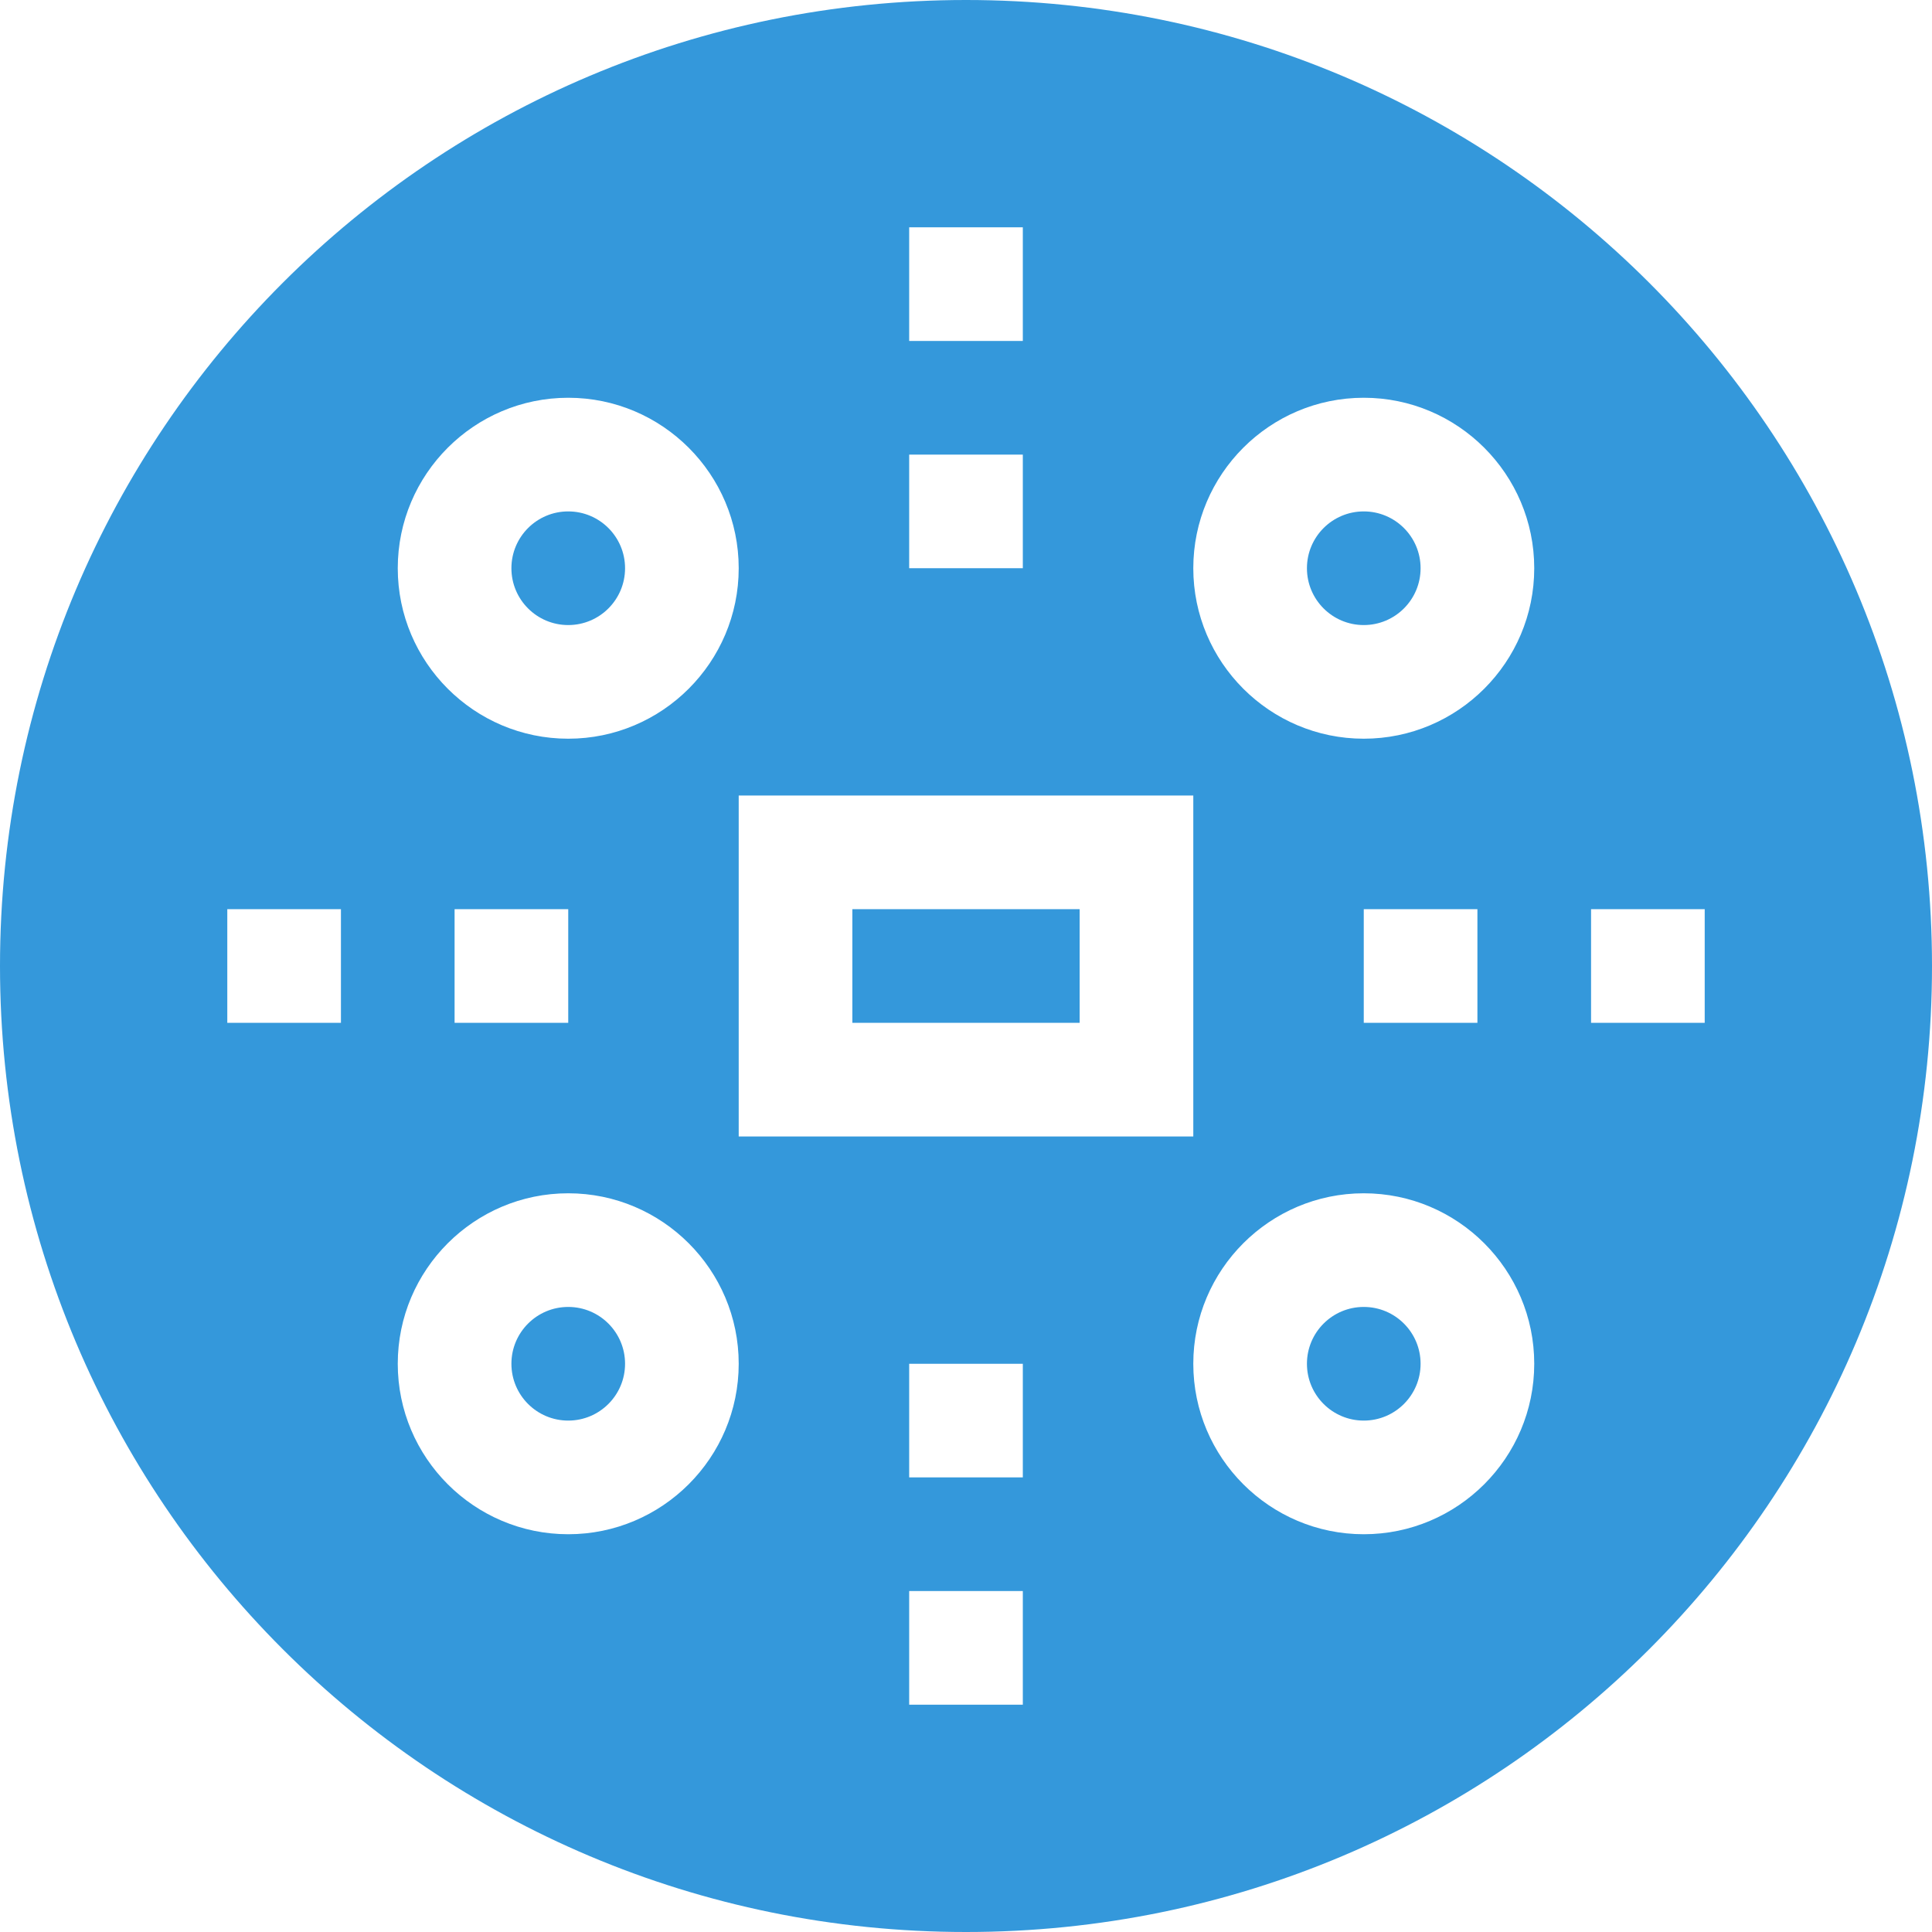 <?xml version="1.0"?>
<svg xmlns="http://www.w3.org/2000/svg" xmlns:xlink="http://www.w3.org/1999/xlink" xmlns:svgjs="http://svgjs.com/svgjs" version="1.1" width="512" height="512" x="0" y="0" viewBox="0 0 510 510" style="enable-background:new 0 0 512 512" xml:space="preserve" class=""><g><g xmlns="http://www.w3.org/2000/svg"><circle cx="150" cy="360" r="15" fill="#3498db" data-original="#000000" style="" class=""/><circle cx="150" cy="150" r="15" fill="#3498db" data-original="#000000" style="" class=""/><circle cx="360" cy="360" r="15" fill="#3498db" data-original="#000000" style="" class=""/><path d="m225 240h60v30h-60z" fill="#3498db" data-original="#000000" style="" class=""/><circle cx="360" cy="150" r="15" fill="#3498db" data-original="#000000" style="" class=""/><path d="m255 0c-140.931 0-255 114.05-255 255 0 140.932 114.05 255 255 255 140.932 0 255-114.05 255-255 0-140.931-114.049-255-255-255zm-15 60h30v30h-30zm0 60h30v30h-30zm-90-15c24.813 0 45 20.188 45 45s-20.187 45-45 45-45-20.188-45-45 20.187-45 45-45zm0 135v30h-30v-30zm-60 30h-30v-30h30zm60 135c-24.813 0-45-20.186-45-45 0-24.813 20.187-45 45-45s45 20.187 45 45c0 24.814-20.187 45-45 45zm45-195h120v90h-120zm75 240h-30v-30h30zm0-60h-30v-30h30zm90 15c-24.814 0-45-20.186-45-45 0-24.813 20.186-45 45-45 24.813 0 45 20.187 45 45 0 24.814-20.187 45-45 45zm0-135v-30h30v30zm0-75c-24.814 0-45-20.188-45-45s20.186-45 45-45c24.813 0 45 20.188 45 45s-20.187 45-45 45zm60 75v-30h30v30z" fill="#3498db" data-original="#000000" style="" class=""/></g></g></svg>
